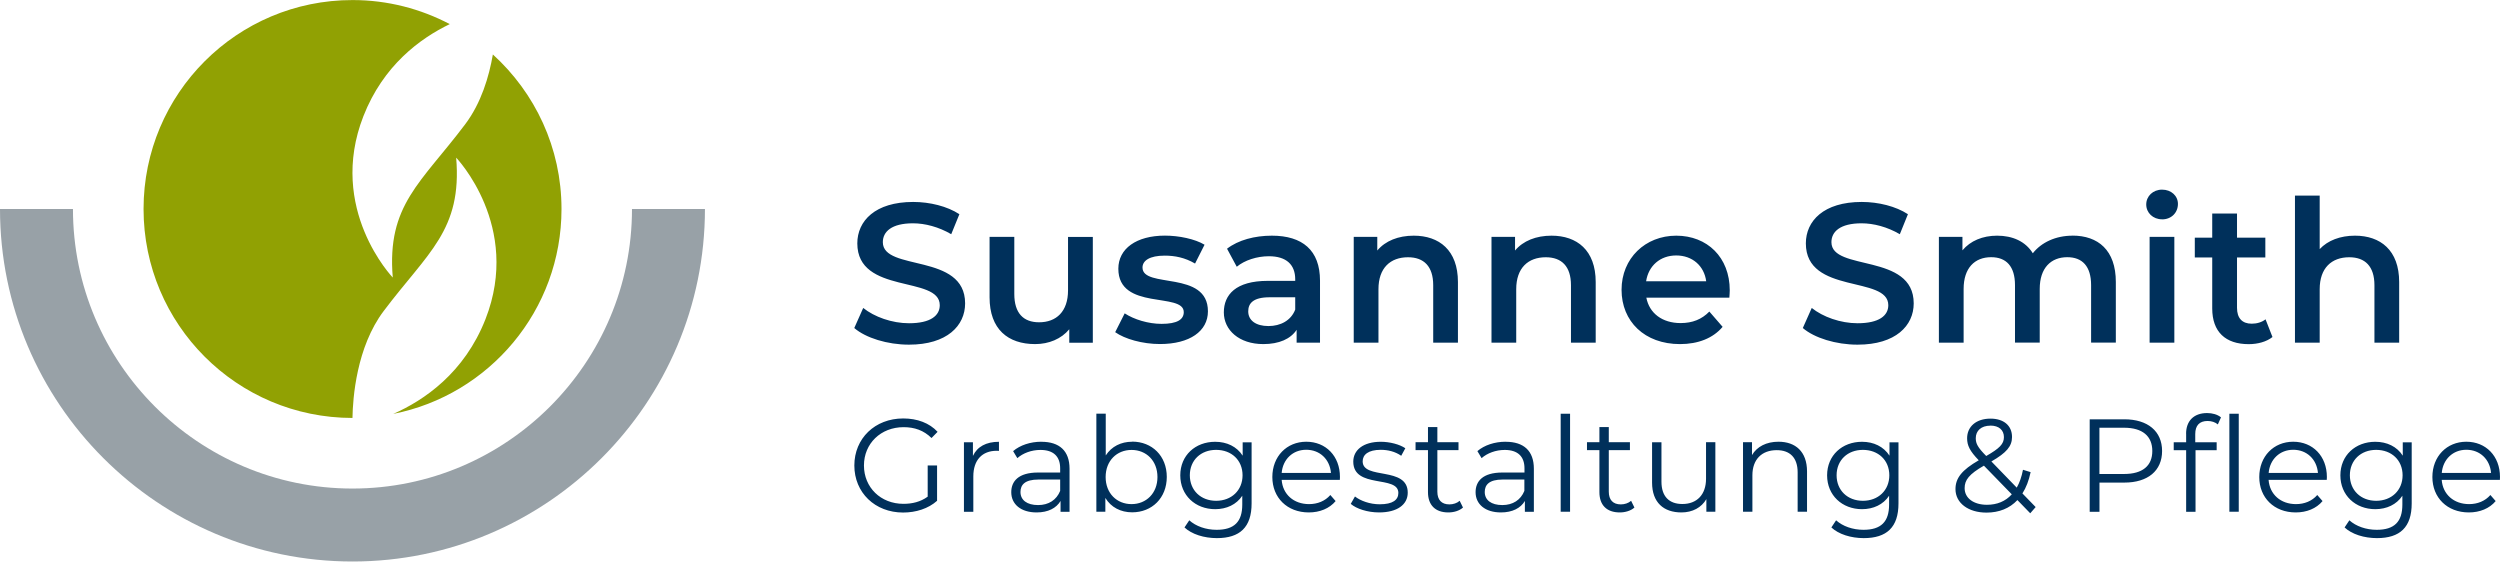 <?xml version="1.0" encoding="UTF-8"?>
<svg id="Ebene_1" data-name="Ebene 1" xmlns="http://www.w3.org/2000/svg" viewBox="0 0 444.79 99.9">
  <defs>
    <style>
      .cls-1 {
        fill: #91a103;
      }

      .cls-2 {
        fill: #00305b;
      }

      .cls-3 {
        fill: #98a1a7;
      }
    </style>
  </defs>
  <path class="cls-2" d="M438.8,80.02c2.42,0,4.19,1.69,4.4,4.12h-8.77c.21-2.42,1.98-4.12,4.38-4.12M444.79,84.87c0-3.72-2.51-6.28-5.99-6.28s-6.04,2.61-6.04,6.28,2.63,6.3,6.49,6.3c1.95,0,3.67-.7,4.77-2.02l-.94-1.08c-.94,1.08-2.28,1.62-3.79,1.62-2.7,0-4.68-1.72-4.87-4.31h10.35c0-.19.02-.38.02-.52M422.76,89.1c-2.73,0-4.68-1.86-4.68-4.54s1.95-4.52,4.68-4.52,4.7,1.83,4.7,4.52-1.98,4.54-4.7,4.54M427.49,78.69v2.38c-1.03-1.62-2.82-2.47-4.89-2.47-3.53,0-6.21,2.42-6.21,5.97s2.68,6.02,6.21,6.02c2.02,0,3.79-.82,4.82-2.39v1.57c0,3.06-1.43,4.49-4.56,4.49-1.9,0-3.69-.63-4.87-1.69l-.85,1.27c1.29,1.22,3.5,1.9,5.76,1.9,4.09,0,6.18-1.93,6.18-6.18v-10.86h-1.6ZM408,80.02c2.42,0,4.19,1.69,4.4,4.12h-8.77c.21-2.42,1.98-4.12,4.38-4.12M413.99,84.87c0-3.72-2.51-6.28-5.99-6.28s-6.04,2.61-6.04,6.28,2.63,6.3,6.49,6.3c1.95,0,3.67-.7,4.77-2.02l-.94-1.08c-.94,1.08-2.28,1.62-3.79,1.62-2.71,0-4.68-1.72-4.87-4.31h10.35c0-.19.02-.38.02-.52M396.64,91.05h1.67v-17.44h-1.67v17.44ZM388.95,77.16v1.53h-2.21v1.41h2.21v10.96h1.67v-10.96h3.76v-1.41h-3.81v-1.46c0-1.53.75-2.33,2.19-2.33.7,0,1.36.21,1.83.61l.56-1.25c-.61-.52-1.55-.77-2.47-.77-2.42,0-3.74,1.46-3.74,3.67M377.9,84.33h-4.38v-8.23h4.38c3.29,0,5.03,1.5,5.03,4.14s-1.74,4.09-5.03,4.09M377.95,74.6h-6.16v16.46h1.74v-5.2h4.42c4.19,0,6.72-2.11,6.72-5.62s-2.54-5.64-6.72-5.64M353.52,89.81c-2.38,0-3.98-1.18-3.98-2.96,0-1.46.8-2.49,3.43-4l4.96,5.1c-1.13,1.25-2.63,1.86-4.42,1.86M354.13,75.72c1.53,0,2.4.82,2.4,2.05s-.78,2-3.15,3.36c-1.51-1.53-1.86-2.21-1.86-3.17,0-1.32.96-2.23,2.61-2.23M362.17,90.21l-2.35-2.42c.66-1.03,1.15-2.3,1.46-3.79l-1.36-.42c-.24,1.25-.61,2.31-1.11,3.18l-4.51-4.66c2.68-1.55,3.67-2.7,3.67-4.35,0-2.05-1.5-3.27-3.83-3.27-2.54,0-4.16,1.41-4.16,3.5,0,1.27.47,2.26,2.07,3.91-3.01,1.74-4.14,3.17-4.14,5.13,0,2.49,2.3,4.18,5.52,4.18,2.23,0,4.11-.75,5.5-2.23l2.28,2.35.96-1.1ZM331.44,89.1c-2.73,0-4.68-1.86-4.68-4.54s1.95-4.52,4.68-4.52,4.7,1.83,4.7,4.52-1.98,4.54-4.7,4.54M336.17,78.69v2.38c-1.04-1.62-2.82-2.47-4.89-2.47-3.53,0-6.21,2.42-6.21,5.97s2.68,6.02,6.21,6.02c2.02,0,3.79-.82,4.82-2.39v1.57c0,3.06-1.43,4.49-4.56,4.49-1.91,0-3.69-.63-4.87-1.69l-.84,1.27c1.29,1.22,3.5,1.9,5.76,1.9,4.09,0,6.18-1.93,6.18-6.18v-10.86h-1.6ZM316.41,78.59c-2.14,0-3.81.87-4.7,2.37v-2.28h-1.6v12.37h1.67v-6.49c0-2.82,1.67-4.47,4.33-4.47,2.35,0,3.72,1.34,3.72,3.95v7.01h1.67v-7.17c0-3.55-2.07-5.29-5.08-5.29M303.53,78.69v6.49c0,2.82-1.62,4.49-4.21,4.49-2.35,0-3.72-1.34-3.72-3.97v-7.01h-1.67v7.17c0,3.55,2.07,5.31,5.22,5.31,1.98,0,3.57-.87,4.44-2.37v2.25h1.6v-12.37h-1.67ZM290.2,89.1c-.47.42-1.15.64-1.83.64-1.39,0-2.14-.8-2.14-2.26v-7.39h3.76v-1.41h-3.76v-2.7h-1.67v2.7h-2.21v1.41h2.21v7.48c0,2.28,1.29,3.6,3.62,3.6.96,0,1.95-.28,2.61-.87l-.59-1.2ZM277.67,91.05h1.67v-17.44h-1.67v17.44ZM267.29,89.86c-1.98,0-3.13-.89-3.13-2.33,0-1.27.78-2.21,3.17-2.21h3.88v2.02c-.66,1.62-2.05,2.52-3.93,2.52M267.88,78.59c-1.95,0-3.79.61-5.03,1.67l.75,1.25c1.01-.89,2.52-1.46,4.12-1.46,2.3,0,3.51,1.15,3.51,3.27v.75h-3.93c-3.55,0-4.77,1.6-4.77,3.5,0,2.14,1.71,3.6,4.51,3.6,2.05,0,3.51-.77,4.26-2.04v1.93h1.6v-7.66c0-3.2-1.81-4.8-5.01-4.8M259.7,89.1c-.47.42-1.15.64-1.83.64-1.39,0-2.14-.8-2.14-2.26v-7.39h3.76v-1.41h-3.76v-2.7h-1.67v2.7h-2.21v1.41h2.21v7.48c0,2.28,1.29,3.6,3.62,3.6.96,0,1.95-.28,2.61-.87l-.59-1.2ZM245.36,91.17c3.22,0,5.1-1.38,5.1-3.52,0-4.75-8.02-2.23-8.02-5.57,0-1.18.99-2.05,3.22-2.05,1.27,0,2.56.31,3.64,1.06l.73-1.34c-1.03-.7-2.77-1.15-4.37-1.15-3.15,0-4.89,1.5-4.89,3.53,0,4.89,8.02,2.35,8.02,5.57,0,1.22-.96,2.02-3.32,2.02-1.74,0-3.41-.61-4.4-1.39l-.75,1.32c1.01.87,2.98,1.52,5.03,1.52M232.4,80.02c2.42,0,4.19,1.69,4.4,4.12h-8.77c.21-2.42,1.97-4.12,4.37-4.12M238.4,84.87c0-3.72-2.51-6.28-5.99-6.28s-6.04,2.61-6.04,6.28,2.63,6.3,6.49,6.3c1.95,0,3.67-.7,4.77-2.02l-.94-1.08c-.94,1.08-2.28,1.62-3.79,1.62-2.71,0-4.68-1.72-4.87-4.31h10.35c0-.19.02-.38.02-.52M216.37,89.1c-2.73,0-4.68-1.86-4.68-4.54s1.95-4.52,4.68-4.52,4.7,1.83,4.7,4.52-1.98,4.54-4.7,4.54M221.09,78.69v2.38c-1.04-1.62-2.82-2.47-4.89-2.47-3.53,0-6.21,2.42-6.21,5.97s2.68,6.02,6.21,6.02c2.02,0,3.79-.82,4.82-2.39v1.57c0,3.06-1.43,4.49-4.56,4.49-1.91,0-3.69-.63-4.87-1.69l-.85,1.27c1.29,1.22,3.5,1.9,5.76,1.9,4.09,0,6.18-1.93,6.18-6.18v-10.86h-1.6ZM201.32,89.69c-2.63,0-4.61-1.93-4.61-4.82s1.98-4.82,4.61-4.82,4.61,1.93,4.61,4.82-2,4.82-4.61,4.82M201.43,78.59c-1.98,0-3.67.84-4.7,2.44v-7.43h-1.67v17.44h1.6v-2.45c1.01,1.67,2.73,2.56,4.77,2.56,3.53,0,6.16-2.56,6.16-6.3s-2.63-6.28-6.16-6.28M184.69,89.86c-1.98,0-3.13-.89-3.13-2.33,0-1.27.78-2.21,3.18-2.21h3.88v2.02c-.66,1.62-2.05,2.52-3.93,2.52M185.28,78.59c-1.95,0-3.79.61-5.03,1.67l.75,1.25c1.01-.89,2.51-1.46,4.11-1.46,2.31,0,3.51,1.15,3.51,3.27v.75h-3.93c-3.55,0-4.77,1.6-4.77,3.5,0,2.14,1.71,3.6,4.51,3.6,2.05,0,3.51-.77,4.26-2.04v1.93h1.6v-7.66c0-3.2-1.81-4.8-5.01-4.8M173.1,81.11v-2.42h-1.6v12.37h1.67v-6.3c0-2.92,1.58-4.56,4.16-4.56.12,0,.26.02.4.02v-1.62c-2.28,0-3.86.87-4.63,2.51M165.04,88.37c-1.27.92-2.73,1.27-4.3,1.27-4.05,0-7.03-2.92-7.03-6.82s2.99-6.82,7.06-6.82c1.93,0,3.58.57,4.96,1.93l1.08-1.1c-1.46-1.58-3.62-2.38-6.11-2.38-5.03,0-8.7,3.55-8.7,8.37s3.67,8.37,8.68,8.37c2.28,0,4.49-.7,6.04-2.09v-6.28h-1.67v5.55Z"/>
  <path class="cls-2" d="M418.99,41.93c-2.61,0-4.83.84-6.28,2.39v-9.52h-4.4v26.17h4.4v-9.52c0-3.77,2.12-5.68,5.26-5.68,2.82,0,4.48,1.62,4.48,4.97v10.23h4.4v-10.79c0-5.68-3.35-8.25-7.86-8.25M403.08,56.81c-.67.53-1.55.78-2.47.78-1.69,0-2.61-.99-2.61-2.82v-8.96h5.04v-3.52h-5.04v-4.3h-4.41v4.3h-3.1v3.52h3.1v9.07c0,4.16,2.36,6.35,6.49,6.35,1.59,0,3.17-.42,4.23-1.27l-1.23-3.14ZM382.45,60.97h4.4v-18.83h-4.4v18.83ZM384.67,39.03c1.66,0,2.82-1.2,2.82-2.75,0-1.44-1.2-2.54-2.82-2.54s-2.82,1.16-2.82,2.64,1.2,2.64,2.82,2.64M368.73,41.93c-3,0-5.54,1.2-7.06,3.13-1.3-2.11-3.59-3.13-6.35-3.13-2.58,0-4.76.92-6.17,2.61v-2.4h-4.19v18.83h4.4v-9.56c0-3.74,1.98-5.65,4.9-5.65,2.68,0,4.24,1.62,4.24,4.97v10.23h4.4v-9.56c0-3.74,2.01-5.64,4.9-5.64,2.68,0,4.24,1.62,4.24,4.97v10.23h4.4v-10.79c0-5.68-3.17-8.25-7.72-8.25M330.5,61.32c6.77,0,9.98-3.38,9.98-7.34,0-9.05-14.64-5.64-14.64-10.89,0-1.87,1.55-3.36,5.36-3.36,2.15,0,4.59.64,6.81,1.94l1.44-3.56c-2.15-1.41-5.25-2.18-8.22-2.18-6.77,0-9.94,3.38-9.94,7.37,0,9.16,14.67,5.67,14.67,11,0,1.84-1.62,3.21-5.47,3.21-3.04,0-6.17-1.13-8.15-2.72l-1.59,3.57c2.05,1.76,5.89,2.96,9.73,2.96M298.23,45.45c2.89,0,4.97,1.87,5.33,4.59h-10.69c.42-2.75,2.5-4.59,5.36-4.59M307.75,51.66c0-5.89-4.02-9.73-9.52-9.73s-9.73,4.02-9.73,9.63,4.09,9.66,10.4,9.66c3.24,0,5.89-1.06,7.58-3.07l-2.36-2.72c-1.34,1.38-3,2.05-5.11,2.05-3.28,0-5.57-1.76-6.1-4.52h14.77c.03-.42.07-.95.07-1.3M276.04,41.93c-2.75,0-5.05.92-6.49,2.64v-2.43h-4.19v18.83h4.4v-9.52c0-3.78,2.12-5.68,5.26-5.68,2.82,0,4.48,1.62,4.48,4.97v10.23h4.4v-10.79c0-5.68-3.35-8.25-7.86-8.25M251.53,41.93c-2.75,0-5.05.92-6.49,2.64v-2.43h-4.19v18.83h4.4v-9.52c0-3.78,2.12-5.68,5.26-5.68,2.82,0,4.48,1.62,4.48,4.97v10.23h4.4v-10.79c0-5.68-3.35-8.25-7.86-8.25M225.68,58.01c-2.26,0-3.6-1.02-3.6-2.61,0-1.38.81-2.51,3.81-2.51h4.55v2.19c-.74,1.94-2.61,2.93-4.76,2.93M226.28,41.93c-3.04,0-5.96.77-7.97,2.32l1.73,3.21c1.41-1.17,3.6-1.87,5.71-1.87,3.14,0,4.69,1.52,4.69,4.1v.28h-4.87c-5.71,0-7.83,2.47-7.83,5.61s2.71,5.64,7.02,5.64c2.82,0,4.87-.92,5.93-2.54v2.29h4.16v-11.03c0-5.43-3.14-8.01-8.57-8.01M206.38,61.21c5.29,0,8.53-2.29,8.53-5.82,0-7.37-11.64-3.99-11.64-7.79,0-1.23,1.27-2.12,3.95-2.12,1.8,0,3.6.35,5.4,1.41l1.69-3.35c-1.69-1.02-4.55-1.62-7.05-1.62-5.08,0-8.29,2.32-8.29,5.89,0,7.51,11.64,4.12,11.64,7.72,0,1.31-1.16,2.09-3.95,2.09-2.36,0-4.9-.78-6.56-1.87l-1.69,3.35c1.69,1.2,4.83,2.11,7.97,2.11M190.02,42.14v9.52c0,3.77-2.08,5.68-5.15,5.68-2.79,0-4.41-1.62-4.41-5.04v-10.16h-4.4v10.76c0,5.68,3.28,8.32,8.11,8.32,2.43,0,4.66-.92,6.07-2.64v2.4h4.19v-18.83h-4.4ZM161.73,61.32c6.77,0,9.98-3.38,9.98-7.34,0-9.05-14.64-5.64-14.64-10.89,0-1.87,1.55-3.36,5.36-3.36,2.15,0,4.59.64,6.81,1.94l1.45-3.56c-2.15-1.41-5.25-2.18-8.22-2.18-6.77,0-9.94,3.38-9.94,7.37,0,9.16,14.67,5.67,14.67,11,0,1.84-1.62,3.21-5.47,3.21-3.04,0-6.17-1.13-8.15-2.72l-1.59,3.57c2.04,1.76,5.89,2.96,9.73,2.96"/>
  <path class="cls-1" d="M99.9,37.18c0-10.91-4.73-20.69-12.21-27.49-.68,3.94-2.07,8.62-4.91,12.4-7.87,10.46-13.98,14.36-12.9,27.29,0,0-11.69-12.18-5.22-28.72,3.52-8.99,10.05-13.81,15.36-16.37-5.17-2.72-11.05-4.28-17.29-4.28C42.18,0,25.54,16.64,25.54,37.18s16.64,37.17,37.17,37.18c.06-3.55.71-12.59,5.55-19.02,7.87-10.46,13.98-14.36,12.9-27.29,0,0,11.69,12.18,5.22,28.72-3.76,9.59-10.94,14.46-16.42,16.87,17.07-3.37,29.94-18.41,29.94-36.46"/>
  <path class="cls-3" d="M62.72,99.9C28.14,99.9,0,71.76,0,37.18h12.98c0,27.42,22.31,49.74,49.73,49.74s49.73-22.31,49.73-49.74h12.98c0,34.58-28.14,62.72-62.72,62.72Z"/>
</svg>